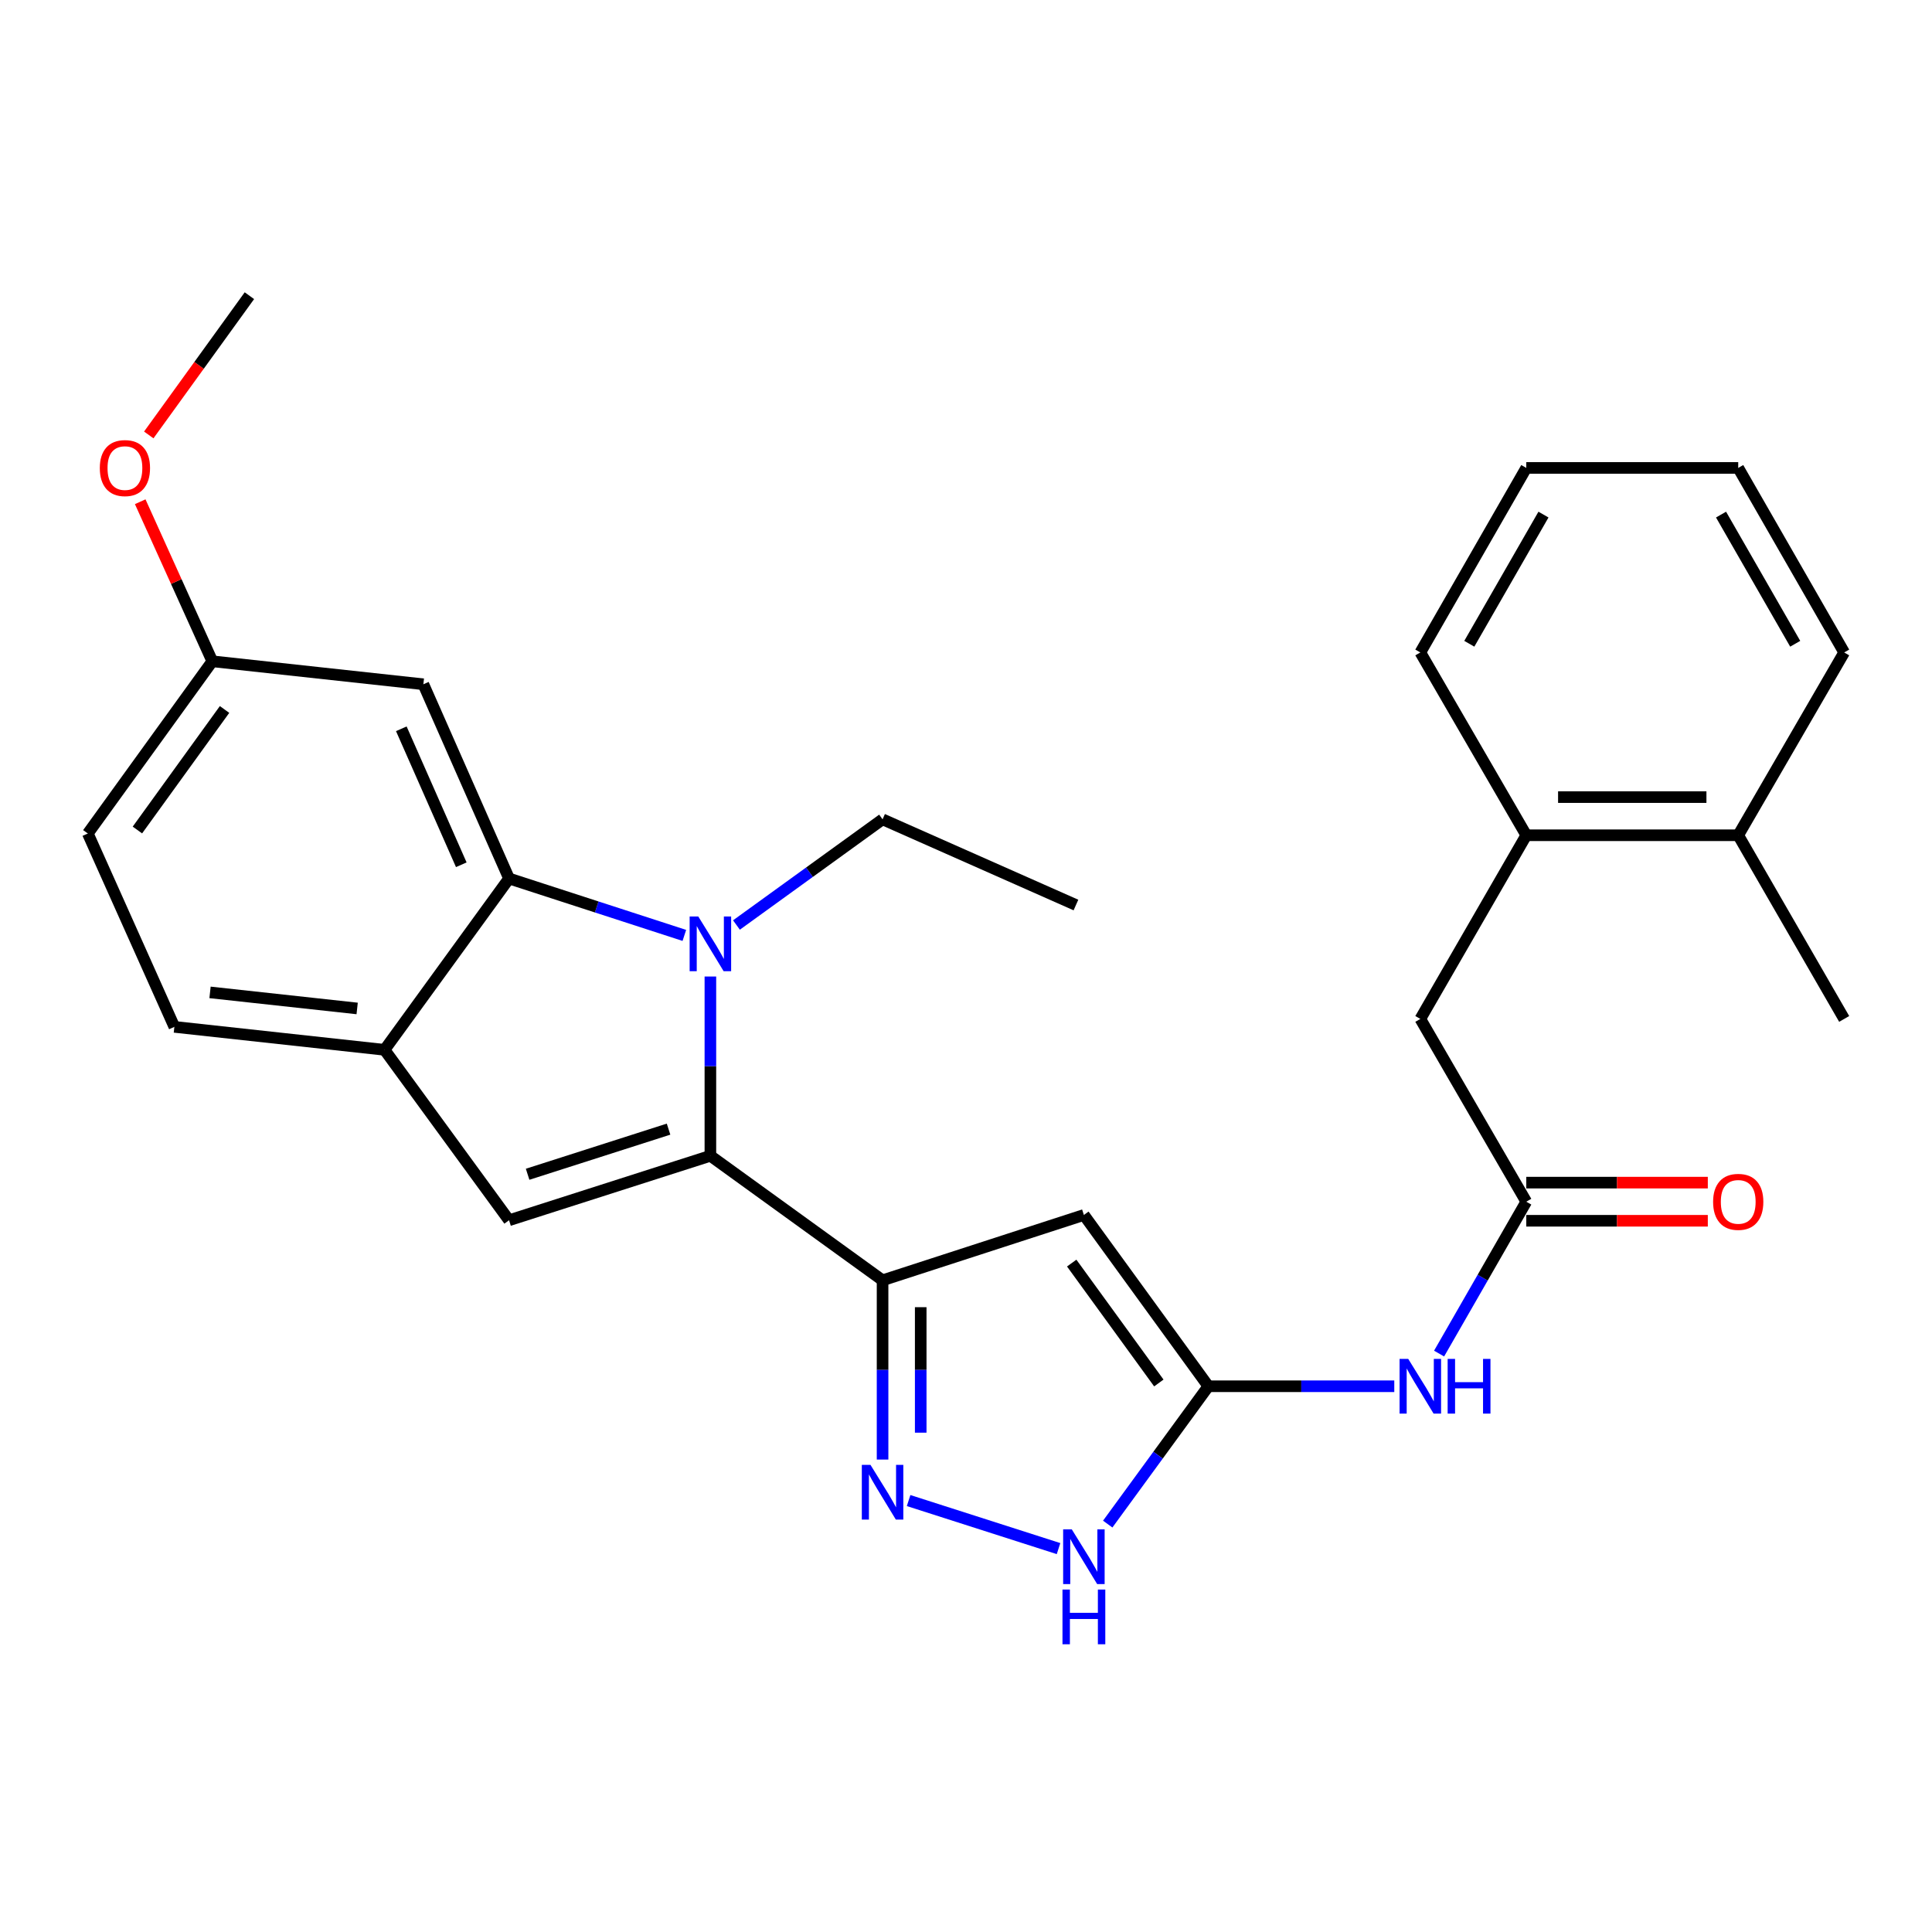 <?xml version='1.0' encoding='iso-8859-1'?>
<svg version='1.1' baseProfile='full'
              xmlns='http://www.w3.org/2000/svg'
                      xmlns:rdkit='http://www.rdkit.org/xml'
                      xmlns:xlink='http://www.w3.org/1999/xlink'
                  xml:space='preserve'
width='1000px' height='1000px' viewBox='0 0 1000 1000'>
<!-- END OF HEADER -->
<rect style='opacity:1.0;fill:#FFFFFF;stroke:none' width='1000' height='1000' x='0' y='0'> </rect>
<path class='bond-0' d='M 367.695,598.239 L 367.695,551.841' style='fill:none;fill-rule:evenodd;stroke:#000000;stroke-width:6px;stroke-linecap:butt;stroke-linejoin:miter;stroke-opacity:1' />
<path class='bond-0' d='M 367.695,551.841 L 367.695,505.443' style='fill:none;fill-rule:evenodd;stroke:#0000FF;stroke-width:6px;stroke-linecap:butt;stroke-linejoin:miter;stroke-opacity:1' />
<path class='bond-1' d='M 367.695,598.239 L 456.816,662.681' style='fill:none;fill-rule:evenodd;stroke:#000000;stroke-width:6px;stroke-linecap:butt;stroke-linejoin:miter;stroke-opacity:1' />
<path class='bond-5' d='M 367.695,598.239 L 263.481,631.606' style='fill:none;fill-rule:evenodd;stroke:#000000;stroke-width:6px;stroke-linecap:butt;stroke-linejoin:miter;stroke-opacity:1' />
<path class='bond-5' d='M 346.042,584.441 L 273.092,607.798' style='fill:none;fill-rule:evenodd;stroke:#000000;stroke-width:6px;stroke-linecap:butt;stroke-linejoin:miter;stroke-opacity:1' />
<path class='bond-3' d='M 354.216,484.165 L 308.848,469.439' style='fill:none;fill-rule:evenodd;stroke:#0000FF;stroke-width:6px;stroke-linecap:butt;stroke-linejoin:miter;stroke-opacity:1' />
<path class='bond-3' d='M 308.848,469.439 L 263.481,454.713' style='fill:none;fill-rule:evenodd;stroke:#000000;stroke-width:6px;stroke-linecap:butt;stroke-linejoin:miter;stroke-opacity:1' />
<path class='bond-18' d='M 381.184,478.785 L 419,451.437' style='fill:none;fill-rule:evenodd;stroke:#0000FF;stroke-width:6px;stroke-linecap:butt;stroke-linejoin:miter;stroke-opacity:1' />
<path class='bond-18' d='M 419,451.437 L 456.816,424.088' style='fill:none;fill-rule:evenodd;stroke:#000000;stroke-width:6px;stroke-linecap:butt;stroke-linejoin:miter;stroke-opacity:1' />
<path class='bond-2' d='M 456.816,662.681 L 561.019,628.864' style='fill:none;fill-rule:evenodd;stroke:#000000;stroke-width:6px;stroke-linecap:butt;stroke-linejoin:miter;stroke-opacity:1' />
<path class='bond-4' d='M 456.816,662.681 L 456.816,709.073' style='fill:none;fill-rule:evenodd;stroke:#000000;stroke-width:6px;stroke-linecap:butt;stroke-linejoin:miter;stroke-opacity:1' />
<path class='bond-4' d='M 456.816,709.073 L 456.816,755.466' style='fill:none;fill-rule:evenodd;stroke:#0000FF;stroke-width:6px;stroke-linecap:butt;stroke-linejoin:miter;stroke-opacity:1' />
<path class='bond-4' d='M 476.56,676.598 L 476.56,709.073' style='fill:none;fill-rule:evenodd;stroke:#000000;stroke-width:6px;stroke-linecap:butt;stroke-linejoin:miter;stroke-opacity:1' />
<path class='bond-4' d='M 476.56,709.073 L 476.56,741.548' style='fill:none;fill-rule:evenodd;stroke:#0000FF;stroke-width:6px;stroke-linecap:butt;stroke-linejoin:miter;stroke-opacity:1' />
<path class='bond-6' d='M 561.019,628.864 L 625.45,717.524' style='fill:none;fill-rule:evenodd;stroke:#000000;stroke-width:6px;stroke-linecap:butt;stroke-linejoin:miter;stroke-opacity:1' />
<path class='bond-6' d='M 554.712,653.77 L 599.813,715.832' style='fill:none;fill-rule:evenodd;stroke:#000000;stroke-width:6px;stroke-linecap:butt;stroke-linejoin:miter;stroke-opacity:1' />
<path class='bond-11' d='M 263.481,454.713 L 219.134,354.173' style='fill:none;fill-rule:evenodd;stroke:#000000;stroke-width:6px;stroke-linecap:butt;stroke-linejoin:miter;stroke-opacity:1' />
<path class='bond-11' d='M 238.764,447.6 L 207.721,377.222' style='fill:none;fill-rule:evenodd;stroke:#000000;stroke-width:6px;stroke-linecap:butt;stroke-linejoin:miter;stroke-opacity:1' />
<path class='bond-28' d='M 263.481,454.713 L 199.039,543.384' style='fill:none;fill-rule:evenodd;stroke:#000000;stroke-width:6px;stroke-linecap:butt;stroke-linejoin:miter;stroke-opacity:1' />
<path class='bond-8' d='M 470.292,776.686 L 547.897,801.553' style='fill:none;fill-rule:evenodd;stroke:#0000FF;stroke-width:6px;stroke-linecap:butt;stroke-linejoin:miter;stroke-opacity:1' />
<path class='bond-7' d='M 263.481,631.606 L 199.039,543.384' style='fill:none;fill-rule:evenodd;stroke:#000000;stroke-width:6px;stroke-linecap:butt;stroke-linejoin:miter;stroke-opacity:1' />
<path class='bond-9' d='M 625.45,717.524 L 673.563,717.524' style='fill:none;fill-rule:evenodd;stroke:#000000;stroke-width:6px;stroke-linecap:butt;stroke-linejoin:miter;stroke-opacity:1' />
<path class='bond-9' d='M 673.563,717.524 L 721.677,717.524' style='fill:none;fill-rule:evenodd;stroke:#0000FF;stroke-width:6px;stroke-linecap:butt;stroke-linejoin:miter;stroke-opacity:1' />
<path class='bond-29' d='M 625.45,717.524 L 599.402,753.195' style='fill:none;fill-rule:evenodd;stroke:#000000;stroke-width:6px;stroke-linecap:butt;stroke-linejoin:miter;stroke-opacity:1' />
<path class='bond-29' d='M 599.402,753.195 L 573.354,788.866' style='fill:none;fill-rule:evenodd;stroke:#0000FF;stroke-width:6px;stroke-linecap:butt;stroke-linejoin:miter;stroke-opacity:1' />
<path class='bond-15' d='M 199.039,543.384 L 90.251,531.505' style='fill:none;fill-rule:evenodd;stroke:#000000;stroke-width:6px;stroke-linecap:butt;stroke-linejoin:miter;stroke-opacity:1' />
<path class='bond-15' d='M 184.864,521.975 L 108.712,513.66' style='fill:none;fill-rule:evenodd;stroke:#000000;stroke-width:6px;stroke-linecap:butt;stroke-linejoin:miter;stroke-opacity:1' />
<path class='bond-10' d='M 744.87,700.611 L 767.436,661.304' style='fill:none;fill-rule:evenodd;stroke:#0000FF;stroke-width:6px;stroke-linecap:butt;stroke-linejoin:miter;stroke-opacity:1' />
<path class='bond-10' d='M 767.436,661.304 L 790.003,621.998' style='fill:none;fill-rule:evenodd;stroke:#000000;stroke-width:6px;stroke-linecap:butt;stroke-linejoin:miter;stroke-opacity:1' />
<path class='bond-13' d='M 790.003,621.998 L 735.159,527.392' style='fill:none;fill-rule:evenodd;stroke:#000000;stroke-width:6px;stroke-linecap:butt;stroke-linejoin:miter;stroke-opacity:1' />
<path class='bond-14' d='M 790.003,631.869 L 836.981,631.869' style='fill:none;fill-rule:evenodd;stroke:#000000;stroke-width:6px;stroke-linecap:butt;stroke-linejoin:miter;stroke-opacity:1' />
<path class='bond-14' d='M 836.981,631.869 L 883.959,631.869' style='fill:none;fill-rule:evenodd;stroke:#FF0000;stroke-width:6px;stroke-linecap:butt;stroke-linejoin:miter;stroke-opacity:1' />
<path class='bond-14' d='M 790.003,612.126 L 836.981,612.126' style='fill:none;fill-rule:evenodd;stroke:#000000;stroke-width:6px;stroke-linecap:butt;stroke-linejoin:miter;stroke-opacity:1' />
<path class='bond-14' d='M 836.981,612.126 L 883.959,612.126' style='fill:none;fill-rule:evenodd;stroke:#FF0000;stroke-width:6px;stroke-linecap:butt;stroke-linejoin:miter;stroke-opacity:1' />
<path class='bond-17' d='M 219.134,354.173 L 109.896,342.283' style='fill:none;fill-rule:evenodd;stroke:#000000;stroke-width:6px;stroke-linecap:butt;stroke-linejoin:miter;stroke-opacity:1' />
<path class='bond-12' d='M 790.003,432.326 L 735.159,527.392' style='fill:none;fill-rule:evenodd;stroke:#000000;stroke-width:6px;stroke-linecap:butt;stroke-linejoin:miter;stroke-opacity:1' />
<path class='bond-16' d='M 790.003,432.326 L 899.702,432.326' style='fill:none;fill-rule:evenodd;stroke:#000000;stroke-width:6px;stroke-linecap:butt;stroke-linejoin:miter;stroke-opacity:1' />
<path class='bond-16' d='M 806.458,412.582 L 883.247,412.582' style='fill:none;fill-rule:evenodd;stroke:#000000;stroke-width:6px;stroke-linecap:butt;stroke-linejoin:miter;stroke-opacity:1' />
<path class='bond-21' d='M 790.003,432.326 L 735.159,337.709' style='fill:none;fill-rule:evenodd;stroke:#000000;stroke-width:6px;stroke-linecap:butt;stroke-linejoin:miter;stroke-opacity:1' />
<path class='bond-19' d='M 90.251,531.505 L 45.455,431.415' style='fill:none;fill-rule:evenodd;stroke:#000000;stroke-width:6px;stroke-linecap:butt;stroke-linejoin:miter;stroke-opacity:1' />
<path class='bond-22' d='M 899.702,432.326 L 954.545,527.392' style='fill:none;fill-rule:evenodd;stroke:#000000;stroke-width:6px;stroke-linecap:butt;stroke-linejoin:miter;stroke-opacity:1' />
<path class='bond-23' d='M 899.702,432.326 L 954.545,337.709' style='fill:none;fill-rule:evenodd;stroke:#000000;stroke-width:6px;stroke-linecap:butt;stroke-linejoin:miter;stroke-opacity:1' />
<path class='bond-20' d='M 109.896,342.283 L 91.234,300.991' style='fill:none;fill-rule:evenodd;stroke:#000000;stroke-width:6px;stroke-linecap:butt;stroke-linejoin:miter;stroke-opacity:1' />
<path class='bond-20' d='M 91.234,300.991 L 72.573,259.699' style='fill:none;fill-rule:evenodd;stroke:#FF0000;stroke-width:6px;stroke-linecap:butt;stroke-linejoin:miter;stroke-opacity:1' />
<path class='bond-30' d='M 109.896,342.283 L 45.455,431.415' style='fill:none;fill-rule:evenodd;stroke:#000000;stroke-width:6px;stroke-linecap:butt;stroke-linejoin:miter;stroke-opacity:1' />
<path class='bond-30' d='M 116.23,367.221 L 71.121,429.613' style='fill:none;fill-rule:evenodd;stroke:#000000;stroke-width:6px;stroke-linecap:butt;stroke-linejoin:miter;stroke-opacity:1' />
<path class='bond-25' d='M 456.816,424.088 L 556.906,468.435' style='fill:none;fill-rule:evenodd;stroke:#000000;stroke-width:6px;stroke-linecap:butt;stroke-linejoin:miter;stroke-opacity:1' />
<path class='bond-24' d='M 76.998,225.123 L 103.045,189.087' style='fill:none;fill-rule:evenodd;stroke:#FF0000;stroke-width:6px;stroke-linecap:butt;stroke-linejoin:miter;stroke-opacity:1' />
<path class='bond-24' d='M 103.045,189.087 L 129.091,153.05' style='fill:none;fill-rule:evenodd;stroke:#000000;stroke-width:6px;stroke-linecap:butt;stroke-linejoin:miter;stroke-opacity:1' />
<path class='bond-26' d='M 735.159,337.709 L 790.003,242.193' style='fill:none;fill-rule:evenodd;stroke:#000000;stroke-width:6px;stroke-linecap:butt;stroke-linejoin:miter;stroke-opacity:1' />
<path class='bond-26' d='M 760.508,333.213 L 798.899,266.352' style='fill:none;fill-rule:evenodd;stroke:#000000;stroke-width:6px;stroke-linecap:butt;stroke-linejoin:miter;stroke-opacity:1' />
<path class='bond-31' d='M 954.545,337.709 L 899.702,242.193' style='fill:none;fill-rule:evenodd;stroke:#000000;stroke-width:6px;stroke-linecap:butt;stroke-linejoin:miter;stroke-opacity:1' />
<path class='bond-31' d='M 929.197,333.213 L 890.806,266.352' style='fill:none;fill-rule:evenodd;stroke:#000000;stroke-width:6px;stroke-linecap:butt;stroke-linejoin:miter;stroke-opacity:1' />
<path class='bond-27' d='M 790.003,242.193 L 899.702,242.193' style='fill:none;fill-rule:evenodd;stroke:#000000;stroke-width:6px;stroke-linecap:butt;stroke-linejoin:miter;stroke-opacity:1' />
<path  class='atom-1' d='M 361.435 474.381
L 370.715 489.381
Q 371.635 490.861, 373.115 493.541
Q 374.595 496.221, 374.675 496.381
L 374.675 474.381
L 378.435 474.381
L 378.435 502.701
L 374.555 502.701
L 364.595 486.301
Q 363.435 484.381, 362.195 482.181
Q 360.995 479.981, 360.635 479.301
L 360.635 502.701
L 356.955 502.701
L 356.955 474.381
L 361.435 474.381
' fill='#0000FF'/>
<path  class='atom-5' d='M 450.556 758.208
L 459.836 773.208
Q 460.756 774.688, 462.236 777.368
Q 463.716 780.048, 463.796 780.208
L 463.796 758.208
L 467.556 758.208
L 467.556 786.528
L 463.676 786.528
L 453.716 770.128
Q 452.556 768.208, 451.316 766.008
Q 450.116 763.808, 449.756 763.128
L 449.756 786.528
L 446.076 786.528
L 446.076 758.208
L 450.556 758.208
' fill='#0000FF'/>
<path  class='atom-9' d='M 554.759 791.597
L 564.039 806.597
Q 564.959 808.077, 566.439 810.757
Q 567.919 813.437, 567.999 813.597
L 567.999 791.597
L 571.759 791.597
L 571.759 819.917
L 567.879 819.917
L 557.919 803.517
Q 556.759 801.597, 555.519 799.397
Q 554.319 797.197, 553.959 796.517
L 553.959 819.917
L 550.279 819.917
L 550.279 791.597
L 554.759 791.597
' fill='#0000FF'/>
<path  class='atom-9' d='M 549.939 822.749
L 553.779 822.749
L 553.779 834.789
L 568.259 834.789
L 568.259 822.749
L 572.099 822.749
L 572.099 851.069
L 568.259 851.069
L 568.259 837.989
L 553.779 837.989
L 553.779 851.069
L 549.939 851.069
L 549.939 822.749
' fill='#0000FF'/>
<path  class='atom-10' d='M 728.899 703.364
L 738.179 718.364
Q 739.099 719.844, 740.579 722.524
Q 742.059 725.204, 742.139 725.364
L 742.139 703.364
L 745.899 703.364
L 745.899 731.684
L 742.019 731.684
L 732.059 715.284
Q 730.899 713.364, 729.659 711.164
Q 728.459 708.964, 728.099 708.284
L 728.099 731.684
L 724.419 731.684
L 724.419 703.364
L 728.899 703.364
' fill='#0000FF'/>
<path  class='atom-10' d='M 749.299 703.364
L 753.139 703.364
L 753.139 715.404
L 767.619 715.404
L 767.619 703.364
L 771.459 703.364
L 771.459 731.684
L 767.619 731.684
L 767.619 718.604
L 753.139 718.604
L 753.139 731.684
L 749.299 731.684
L 749.299 703.364
' fill='#0000FF'/>
<path  class='atom-15' d='M 886.702 622.078
Q 886.702 615.278, 890.062 611.478
Q 893.422 607.678, 899.702 607.678
Q 905.982 607.678, 909.342 611.478
Q 912.702 615.278, 912.702 622.078
Q 912.702 628.958, 909.302 632.878
Q 905.902 636.758, 899.702 636.758
Q 893.462 636.758, 890.062 632.878
Q 886.702 628.998, 886.702 622.078
M 899.702 633.558
Q 904.022 633.558, 906.342 630.678
Q 908.702 627.758, 908.702 622.078
Q 908.702 616.518, 906.342 613.718
Q 904.022 610.878, 899.702 610.878
Q 895.382 610.878, 893.022 613.678
Q 890.702 616.478, 890.702 622.078
Q 890.702 627.798, 893.022 630.678
Q 895.382 633.558, 899.702 633.558
' fill='#FF0000'/>
<path  class='atom-21' d='M 51.661 242.273
Q 51.661 235.473, 55.021 231.673
Q 58.381 227.873, 64.661 227.873
Q 70.941 227.873, 74.301 231.673
Q 77.661 235.473, 77.661 242.273
Q 77.661 249.153, 74.261 253.073
Q 70.861 256.953, 64.661 256.953
Q 58.421 256.953, 55.021 253.073
Q 51.661 249.193, 51.661 242.273
M 64.661 253.753
Q 68.981 253.753, 71.301 250.873
Q 73.661 247.953, 73.661 242.273
Q 73.661 236.713, 71.301 233.913
Q 68.981 231.073, 64.661 231.073
Q 60.341 231.073, 57.981 233.873
Q 55.661 236.673, 55.661 242.273
Q 55.661 247.993, 57.981 250.873
Q 60.341 253.753, 64.661 253.753
' fill='#FF0000'/>
</svg>
